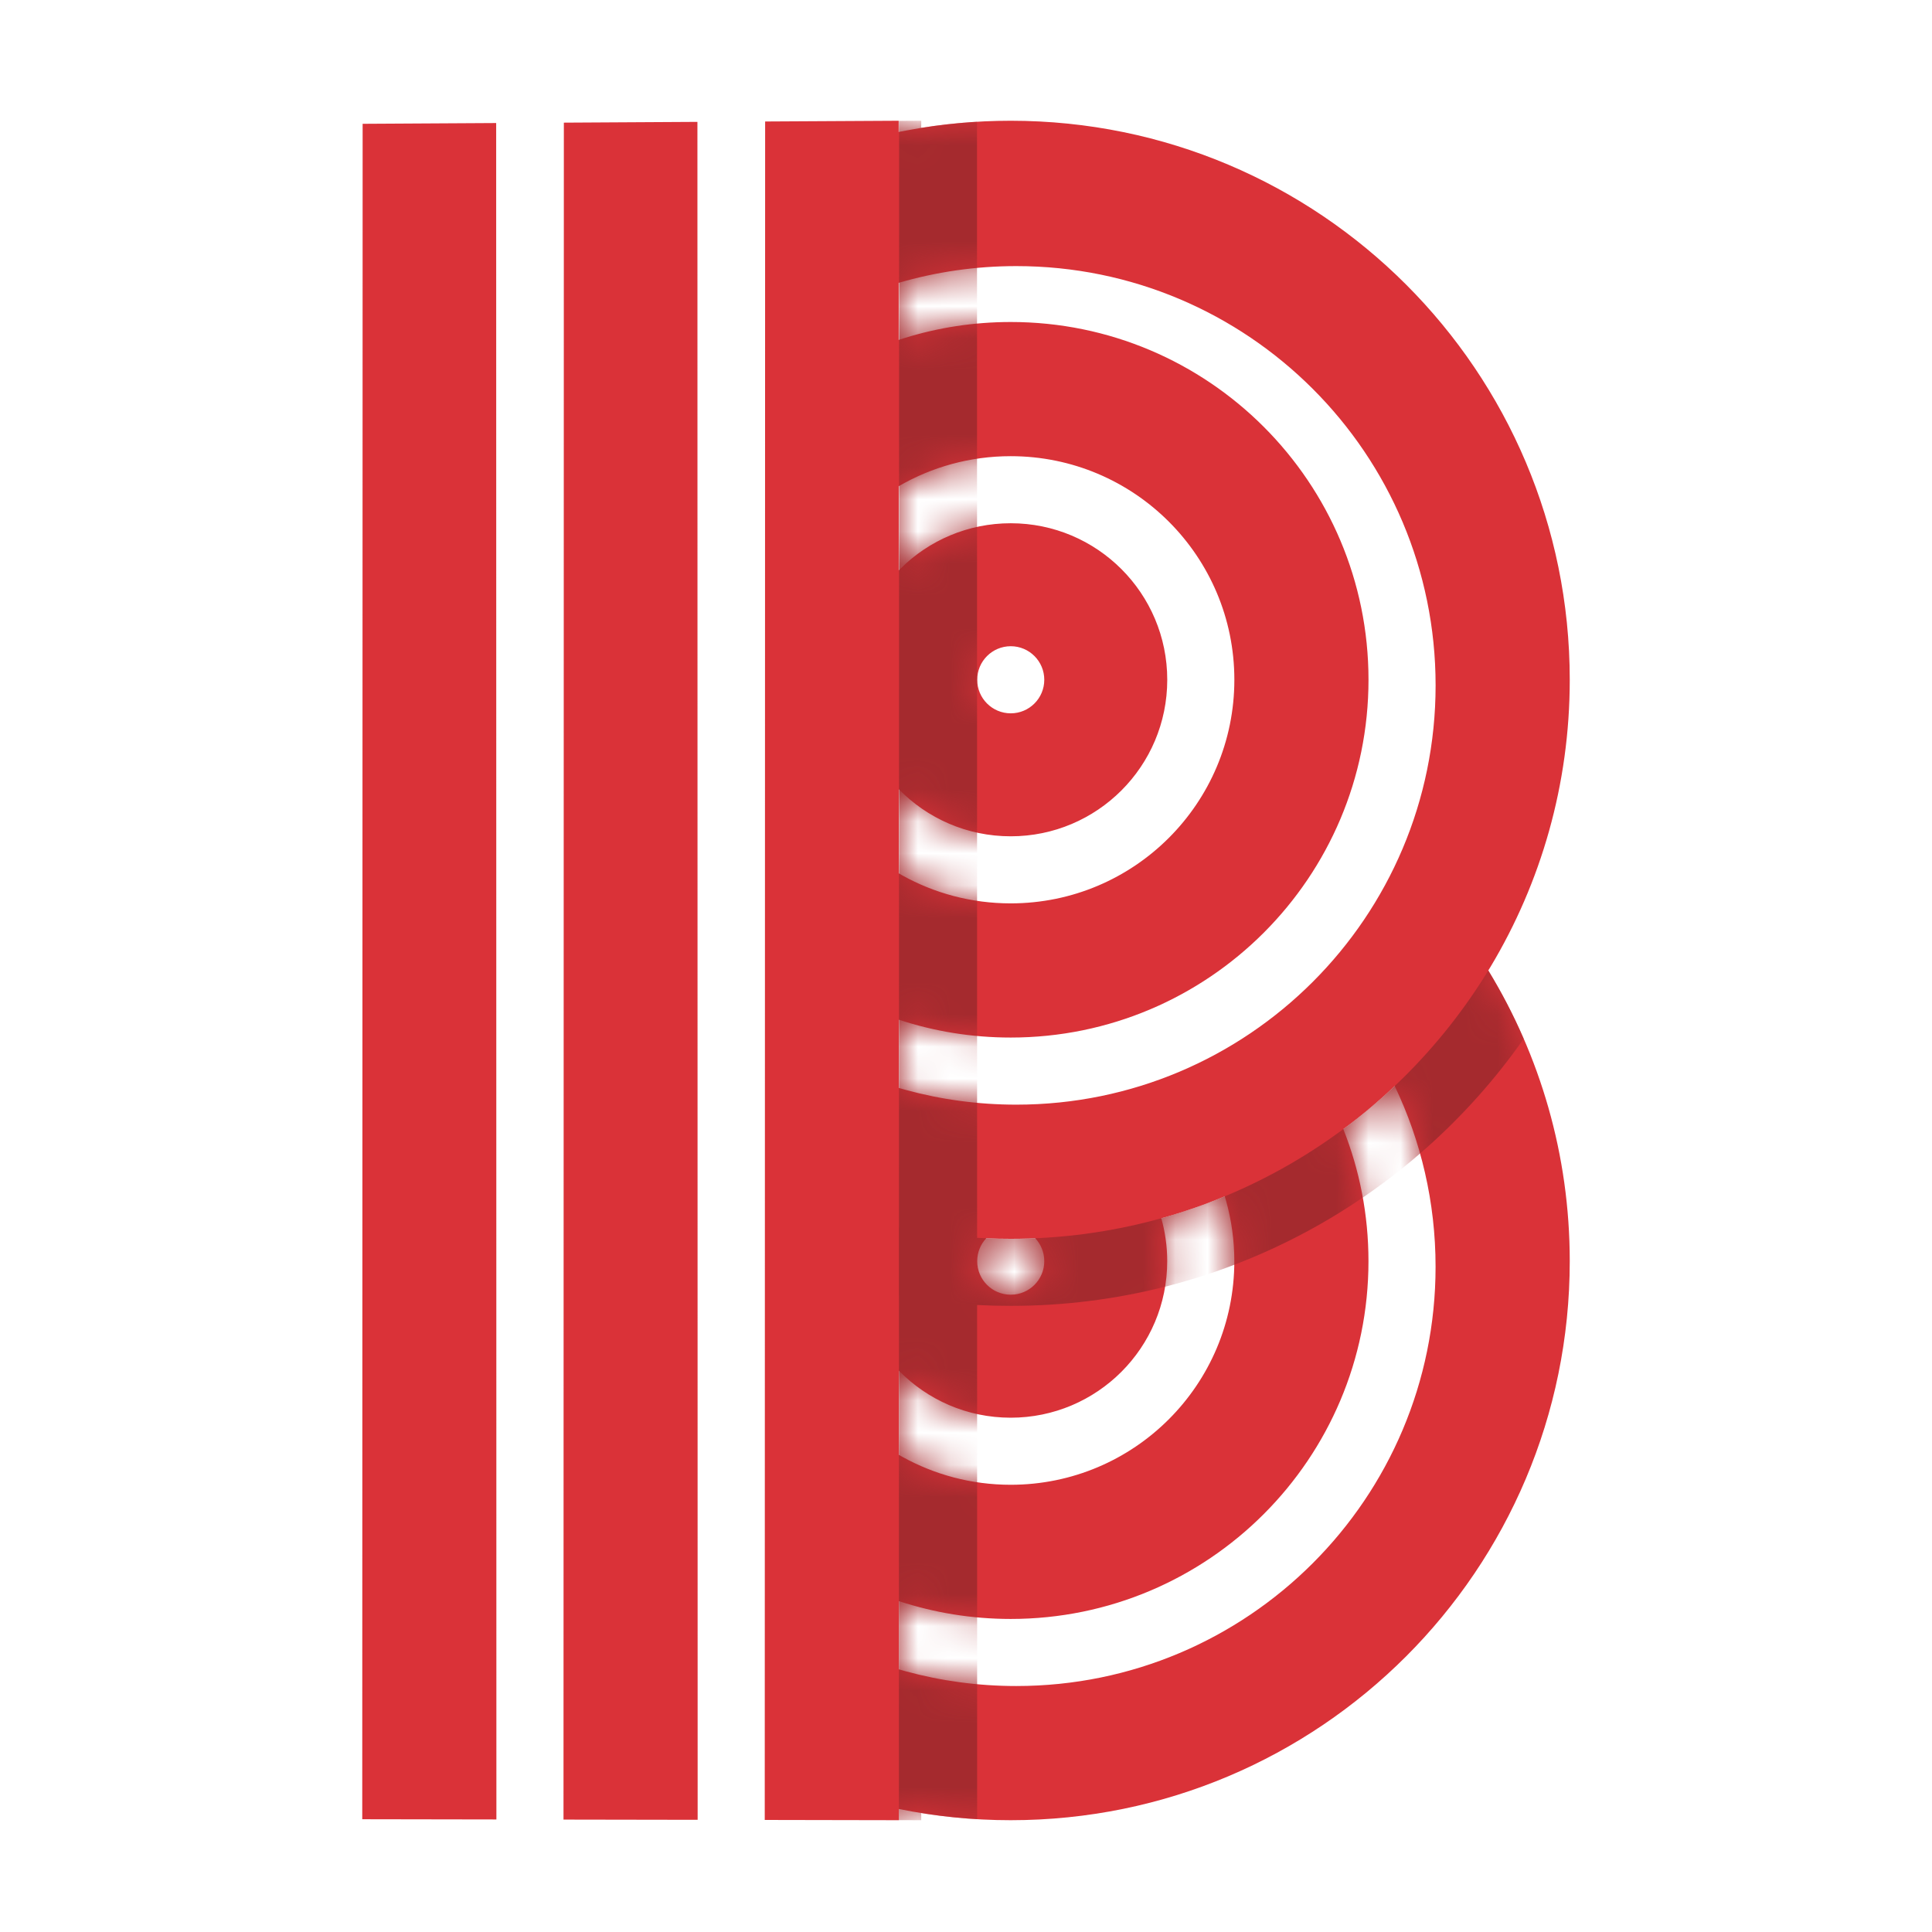 <svg width="60" height="60" viewBox="0 0 60 60" fill="none" xmlns="http://www.w3.org/2000/svg">
<g clip-path="url(#clip0_3_2680)">
<mask id="mask0_3_2680" style="mask-type:luminance" maskUnits="userSpaceOnUse" x="7" y="0" width="46" height="60">
<rect x="7.5" width="45" height="60" fill="white"/>
</mask>
<g mask="url(#mask0_3_2680)">
<path fill-rule="evenodd" clip-rule="evenodd" d="M31.389 3.75C40.977 3.75 48.75 11.523 48.75 21.111C48.75 24.368 47.853 27.415 46.293 30.02L46.196 30.178L46.221 30.139C47.825 32.769 48.75 35.86 48.75 39.166C48.75 48.755 40.977 56.528 31.389 56.528C30.2 56.528 29.038 56.408 27.916 56.18V56.528L23.75 56.52L23.762 3.773L27.909 3.75L27.909 4.098L28.17 4.048C29.213 3.852 30.289 3.75 31.389 3.75ZM21.659 3.785L21.666 56.516L17.5 56.509L17.511 3.809L21.659 3.785ZM15.416 56.505L15.409 3.821L11.262 3.845L11.25 56.498L15.416 56.505ZM43.314 33.728L43.282 33.758C42.787 34.224 42.265 34.661 41.718 35.066C42.222 36.335 42.499 37.718 42.499 39.167C42.499 45.303 37.525 50.278 31.388 50.278C30.175 50.278 29.008 50.083 27.915 49.724L27.915 51.843L28.12 51.901C29.216 52.201 30.37 52.361 31.562 52.361C38.753 52.361 44.583 46.532 44.583 39.34C44.583 37.331 44.127 35.427 43.314 33.728ZM38.05 37.148L38.036 37.153L38.036 37.154C37.398 37.419 36.739 37.647 36.065 37.835L35.936 37.87C35.979 37.859 36.022 37.847 36.065 37.835C36.185 38.258 36.249 38.705 36.249 39.167C36.249 41.851 34.073 44.028 31.388 44.028C30.027 44.028 28.797 43.468 27.914 42.566L27.914 45.181L28.021 45.242C29.019 45.795 30.167 46.111 31.388 46.111C35.224 46.111 38.333 43.002 38.333 39.167C38.333 38.53 38.247 37.913 38.087 37.328L38.036 37.154L38.05 37.148ZM30.629 38.456C30.454 38.641 30.348 38.892 30.348 39.167C30.348 39.742 30.814 40.208 31.39 40.208C31.965 40.208 32.431 39.742 32.431 39.167C32.431 38.892 32.325 38.641 32.151 38.455L31.963 38.463C31.772 38.469 31.581 38.472 31.39 38.472C31.135 38.472 30.881 38.467 30.629 38.456ZM27.91 8.783C29.069 8.445 30.295 8.264 31.563 8.264C38.754 8.264 44.584 14.094 44.584 21.285C44.584 28.476 38.754 34.306 31.563 34.306C30.372 34.306 29.218 34.146 28.121 33.846L27.914 33.787L27.914 31.668C29.007 32.028 30.175 32.222 31.389 32.222C37.526 32.222 42.5 27.248 42.5 21.111C42.5 14.975 37.526 10 31.389 10C30.242 10 29.136 10.174 28.094 10.497L27.91 10.556L27.91 8.783ZM31.389 14.167C30.122 14.167 28.934 14.506 27.911 15.099L27.911 17.715L27.976 17.649C28.854 16.784 30.059 16.25 31.389 16.25C34.074 16.25 36.25 18.426 36.25 21.111C36.25 23.796 34.074 25.972 31.389 25.972C30.027 25.972 28.795 25.412 27.912 24.509L27.913 27.123L28.022 27.186C29.019 27.74 30.167 28.055 31.389 28.055C35.224 28.055 38.334 24.946 38.334 21.111C38.334 17.276 35.224 14.167 31.389 14.167ZM30.348 21.111C30.348 20.536 30.814 20.069 31.39 20.069C31.965 20.069 32.431 20.536 32.431 21.111C32.431 21.686 31.965 22.153 31.39 22.153C30.814 22.153 30.348 21.686 30.348 21.111Z" fill="#DA3238"/>
<mask id="mask1_3_2680" style="mask-type:luminance" maskUnits="userSpaceOnUse" x="11" y="3" width="38" height="54">
<path fill-rule="evenodd" clip-rule="evenodd" d="M31.389 3.75C40.977 3.75 48.75 11.523 48.75 21.111C48.75 24.368 47.853 27.415 46.293 30.02L46.196 30.178L46.221 30.139C47.825 32.769 48.75 35.86 48.75 39.166C48.75 48.755 40.977 56.528 31.389 56.528C30.2 56.528 29.038 56.408 27.916 56.18L27.916 56.528L23.75 56.52L23.762 3.773L27.909 3.75L27.909 4.098L28.17 4.048C29.213 3.852 30.289 3.75 31.389 3.75ZM21.659 3.785L21.666 56.516L17.5 56.509L17.511 3.809L21.659 3.785ZM15.409 3.821L15.416 56.505L11.25 56.498L11.262 3.845L15.409 3.821ZM43.314 33.728L43.282 33.758C42.779 34.231 42.249 34.674 41.693 35.084L41.718 35.066C42.222 36.335 42.499 37.718 42.499 39.167C42.499 45.303 37.525 50.278 31.388 50.278C30.175 50.278 29.008 50.083 27.915 49.724L27.915 51.843L28.12 51.901C29.216 52.201 30.37 52.361 31.562 52.361C38.753 52.361 44.583 46.532 44.583 39.34C44.583 37.331 44.127 35.427 43.314 33.728ZM38.036 37.153L38.05 37.148C37.366 37.432 36.661 37.674 35.936 37.87L36.065 37.835C36.185 38.258 36.249 38.705 36.249 39.167C36.249 41.851 34.073 44.028 31.388 44.028C30.027 44.028 28.797 43.468 27.914 42.566L27.914 45.181L28.021 45.242C29.019 45.795 30.167 46.111 31.388 46.111C35.224 46.111 38.333 43.002 38.333 39.167C38.333 38.53 38.247 37.913 38.087 37.328L38.036 37.153ZM30.602 38.455L30.629 38.456C30.454 38.641 30.348 38.892 30.348 39.167C30.348 39.742 30.814 40.208 31.39 40.208C31.965 40.208 32.431 39.742 32.431 39.167C32.431 38.892 32.325 38.641 32.151 38.455L31.963 38.463C31.772 38.469 31.581 38.472 31.39 38.472C31.126 38.472 30.863 38.466 30.602 38.455ZM31.563 8.264C30.295 8.264 29.069 8.445 27.91 8.783L27.91 10.556L28.094 10.497C29.136 10.174 30.242 10 31.389 10C37.526 10 42.5 14.975 42.5 21.111C42.5 27.248 37.526 32.222 31.389 32.222C30.175 32.222 29.007 32.028 27.914 31.668L27.914 33.787L28.121 33.846C29.218 34.146 30.372 34.306 31.563 34.306C38.754 34.306 44.584 28.476 44.584 21.285C44.584 14.094 38.754 8.264 31.563 8.264ZM31.389 14.167C30.122 14.167 28.934 14.506 27.911 15.099L27.911 17.715L27.976 17.649C28.854 16.784 30.059 16.25 31.389 16.25C34.074 16.25 36.25 18.426 36.25 21.111C36.25 23.796 34.074 25.972 31.389 25.972C30.027 25.972 28.795 25.412 27.912 24.509L27.913 27.123L28.022 27.186C29.019 27.74 30.167 28.055 31.389 28.055C35.224 28.055 38.334 24.946 38.334 21.111C38.334 17.276 35.224 14.167 31.389 14.167ZM31.39 20.069C30.814 20.069 30.348 20.536 30.348 21.111C30.348 21.686 30.814 22.153 31.39 22.153C31.965 22.153 32.431 21.686 32.431 21.111C32.431 20.536 31.965 20.069 31.39 20.069Z" fill="white"/>
</mask>
<g mask="url(#mask1_3_2680)">
<path d="M28.61 3.75L28.61 3.971C29.179 3.879 29.756 3.816 30.342 3.781L30.342 5.48L30.345 38.441C30.69 38.462 31.038 38.472 31.388 38.472C37.708 38.472 43.239 35.095 46.276 30.047C46.257 30.078 46.239 30.109 46.22 30.139C46.633 30.817 47.002 31.525 47.321 32.259C43.804 37.276 37.979 40.555 31.388 40.555C31.038 40.555 30.69 40.546 30.345 40.528L30.346 54.797L30.346 56.497C29.759 56.462 29.18 56.398 28.61 56.306L28.61 56.528L27.916 56.526L27.918 40.247L27.916 40.246L27.916 38.125C27.916 38.125 27.917 38.125 27.918 38.125L27.923 4.096L27.916 4.097V3.754L28.61 3.75Z" fill="#A52A2E"/>
</g>
</g>
</g>
<defs>
<clipPath id="clip0_3_2680">
<rect width="60" height="60" fill="white"/>
</clipPath>
</defs>
</svg>
